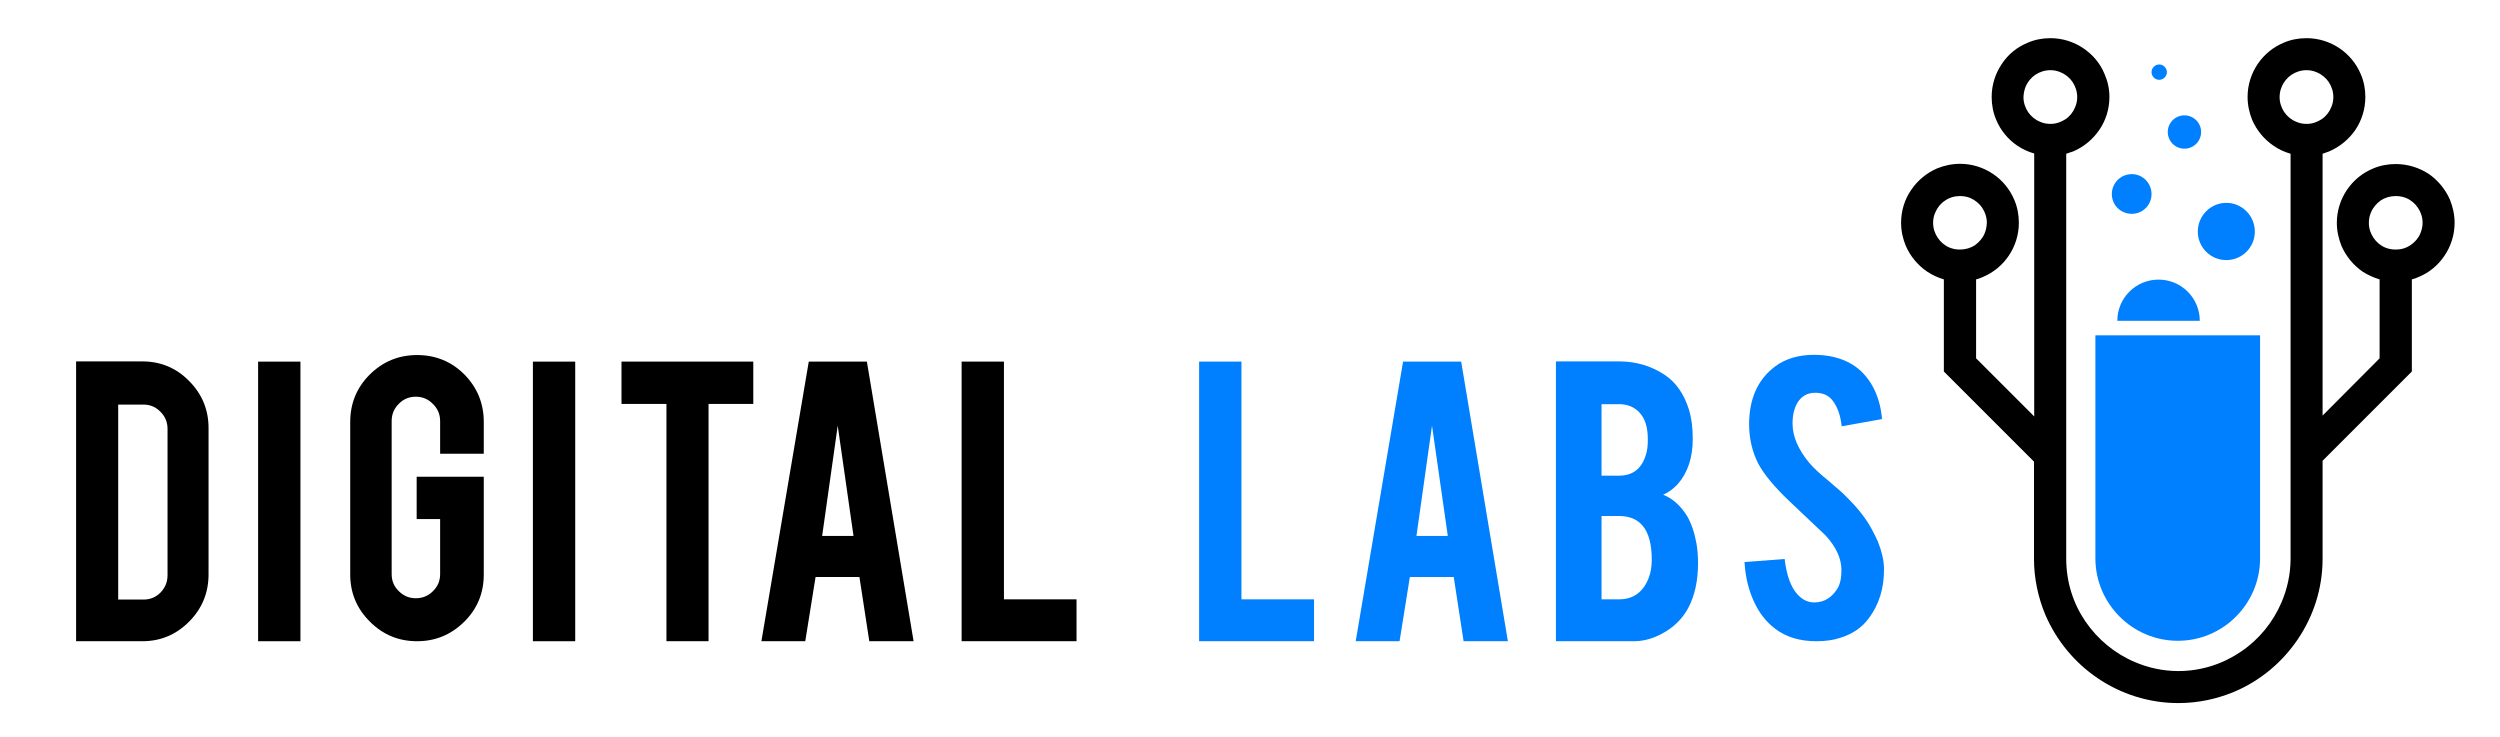 <svg version="1.2" xmlns="http://www.w3.org/2000/svg" viewBox="0 0 1140 336" width="1140" height="336">
	<title>DigitalLabs-svg</title>
	<style>
		.s0 { fill: #000000 } 
		.s1 { fill: #0080fe } 
	</style>
	<g id="Layer">
		<g id="Layer">
			<path id="Layer" fill-rule="evenodd" class="s0" d="m1119.3 101.6c0 5.5-1.7 10.7-4.6 15-2.9 4.3-6.9 7.7-11.8 9.7q-1.5 0.7-3.1 1.1v42l-40.7 40.7v44.7c0 13.6-4.2 26.2-11.3 36.7-7.1 10.5-17.1 18.9-28.9 23.9-7.9 3.3-16.5 5.2-25.6 5.2-13.5 0-26.2-4.2-36.7-11.3-10.5-7.1-18.8-17.1-23.9-28.9-3.3-7.9-5.2-16.6-5.2-25.6v-44.3l-41.1-41.1v-42c-2.7-0.8-5.3-2-7.7-3.6-4.2-2.9-7.6-6.9-9.7-11.8-1.3-3.2-2.1-6.7-2.1-10.4 0-5.6 1.7-10.8 4.6-15 2.9-4.3 7-7.7 11.8-9.8 3.2-1.3 6.8-2.1 10.5-2.1 5.5 0 10.7 1.7 15 4.6 4.3 2.9 7.7 7 9.7 11.8 1.4 3.2 2.1 6.8 2.1 10.5 0 5.5-1.7 10.7-4.6 15-2.9 4.3-7 7.7-11.8 9.7q-1.5 0.7-3.1 1.1v36l26.5 26.5v-119.9c-2.8-0.8-5.3-2-7.6-3.5-4.3-2.9-7.7-7-9.7-11.8-1.4-3.2-2.1-6.8-2.1-10.5 0-5.5 1.7-10.7 4.6-15 2.8-4.3 6.9-7.7 11.8-9.7 3.2-1.4 6.7-2.1 10.4-2.1 5.5 0 10.7 1.7 15 4.6 4.3 2.9 7.7 6.9 9.7 11.8 1.4 3.2 2.2 6.7 2.2 10.4 0 5.6-1.7 10.8-4.6 15-2.9 4.3-7 7.7-11.8 9.8q-1.6 0.6-3.3 1.1v184.7c0 10.6 3.2 20.4 8.7 28.5 5.6 8.2 13.4 14.7 22.6 18.6 6.1 2.6 12.8 4.1 19.8 4.1 10.6 0 20.4-3.3 28.5-8.8 8.2-5.5 14.7-13.4 18.6-22.6 2.6-6.1 4.1-12.8 4.1-19.8v-184.7c-2.8-0.8-5.4-2-7.7-3.6-4.3-2.9-7.7-7-9.8-11.8-1.3-3.2-2.1-6.8-2.1-10.5 0-5.5 1.7-10.7 4.6-15 2.9-4.3 7-7.7 11.8-9.7 3.2-1.4 6.8-2.1 10.5-2.1 5.5 0 10.7 1.7 15 4.6 4.3 2.9 7.7 7 9.7 11.8 1.4 3.2 2.1 6.7 2.1 10.4 0 5.6-1.7 10.8-4.6 15.1-2.9 4.2-7 7.6-11.8 9.7q-1.5 0.6-3.1 1.1v119.4l26-26.1v-36c-2.7-0.8-5.3-2-7.7-3.5-4.2-2.9-7.6-7-9.7-11.8-1.3-3.3-2.1-6.8-2.1-10.5 0-5.5 1.7-10.7 4.6-15 2.9-4.3 7-7.7 11.8-9.7 3.2-1.4 6.8-2.1 10.4-2.1 5.6 0 10.8 1.7 15.1 4.5 4.2 2.9 7.6 7 9.7 11.8 1.3 3.3 2.1 6.8 2.1 10.5zm-230.3 11.3q2.2 0.9 4.7 0.9c2.6 0 4.9-0.7 6.9-2 1.9-1.4 3.5-3.2 4.4-5.4q0.9-2.2 1-4.8c0-2.5-0.8-4.9-2.1-6.8-1.3-2-3.2-3.5-5.4-4.5q-2.2-0.9-4.8-0.9c-2.5 0-4.8 0.7-6.8 2.1-2 1.3-3.5 3.2-4.4 5.4q-1 2.1-1 4.7c0 2.6 0.8 4.9 2.1 6.8 1.3 2 3.2 3.6 5.4 4.5zm41.2-57.4q2.2 1 4.8 1c2.5 0 4.8-0.8 6.8-2.1 2-1.3 3.5-3.2 4.4-5.4q1-2.2 1-4.7c0-2.6-0.8-4.9-2.1-6.9-1.3-1.9-3.2-3.5-5.4-4.4q-2.2-1-4.7-1c-2.6 0-4.9 0.8-6.9 2.1-1.9 1.3-3.5 3.2-4.4 5.4q-0.9 2.2-1 4.8c0 2.5 0.8 4.8 2.1 6.8 1.3 1.9 3.2 3.5 5.4 4.4zm116.8 0q2.2 1 4.8 1c2.5 0 4.8-0.8 6.8-2.1 2-1.3 3.5-3.2 4.4-5.4q1-2.2 1-4.7c0-2.6-0.8-4.9-2.1-6.9-1.3-1.9-3.2-3.5-5.4-4.4q-2.2-1-4.7-1c-2.6 0-4.9 0.8-6.9 2.1-1.9 1.3-3.5 3.2-4.4 5.4q-1 2.2-1 4.8c0 2.5 0.8 4.8 2.1 6.8 1.3 1.9 3.2 3.5 5.4 4.4zm57.7 46.1c0-2.6-0.8-4.9-2.1-6.8-1.3-2-3.2-3.6-5.4-4.5q-2.2-0.9-4.7-0.9c-2.6 0-4.9 0.7-6.9 2-1.9 1.4-3.5 3.2-4.4 5.4q-1 2.2-1 4.8c0 2.6 0.8 4.9 2.1 6.8 1.3 2 3.2 3.6 5.4 4.5q2.2 0.9 4.8 0.9c2.5 0 4.8-0.7 6.8-2.1 1.9-1.3 3.5-3.1 4.4-5.3 0.6-1.5 1-3.1 1-4.8z"/>
			<path id="Layer" class="s1" d="m955.5 254.6c0 20.7 16.9 37.6 37.6 37.6 20.7 0 37.5-16.9 37.5-37.6v-101.7h-75.1z"/>
			<path id="Layer" class="s1" d="m984.3 127.5c-10.4 0-18.8 8.4-18.8 18.8h37.6c0-10.4-8.4-18.8-18.8-18.8z"/>
			<path id="Layer" class="s1" d="m1015.2 118.6c7.2 0 13-5.8 13-13 0-7.2-5.8-13.1-13-13.1-7.2 0-13 5.9-13 13.1 0 7.2 5.8 13 13 13z"/>
			<path id="Layer" class="s1" d="m972.1 97.5c5 0 9-4 9-9 0-5-4-9.1-9-9.1-5.1 0-9.1 4.1-9.1 9.1 0 5 4 9 9.1 9z"/>
			<path id="Layer" class="s1" d="m996.1 67.8c4.2 0 7.6-3.4 7.6-7.6 0-4.2-3.4-7.6-7.6-7.6-4.2 0-7.6 3.4-7.6 7.6 0 4.2 3.4 7.6 7.6 7.6z"/>
			<path id="Layer" class="s1" d="m984.6 36.4c1.9 0 3.5-1.6 3.5-3.5 0-1.9-1.6-3.5-3.5-3.5-1.9 0-3.5 1.6-3.5 3.5 0 1.9 1.6 3.5 3.5 3.5z"/>
		</g>
		<g id="Layer">
			<path id="Layer" fill-rule="evenodd" class="s0" d="m95.1 261.9q0 12.6-8.8 21.5-8.9 9-21.4 9h-30.2v-127.6h30.2q12.6 0 21.4 9 8.8 8.9 8.8 21.4zm-41.2 11.5h11.6q4.6 0 7.8-3.3 3.1-3.3 3.1-7.8v-66.7q0-4.6-3.2-7.8-3.2-3.3-7.7-3.3h-11.6z"/>
			<path id="Layer" class="s0" d="m137 292.4h-19.3v-127.5h19.3z"/>
			<path id="Layer" class="s0" d="m190.2 292.4q-12.7 0-21.6-9-8.9-8.9-8.9-21.4v-69.6q0-12.7 8.9-21.6 9-8.9 21.6-8.9 12.7 0 21.6 8.9 8.8 9 8.8 21.6v14.5h-19.9v-14.9q0-4.6-3.3-7.8-3.2-3.3-7.8-3.3-4.6 0-7.8 3.3-3.2 3.2-3.2 7.8v69.8q0 4.6 3.2 7.7 3.2 3.3 7.8 3.3 4.6 0 7.8-3.2 3.3-3.2 3.3-7.8v-25.1h-10.7v-19.3h30.6v44.6q0 12.7-8.9 21.5-9 8.9-21.5 8.9z"/>
			<path id="Layer" class="s0" d="m262.3 292.4h-19.3v-127.5h19.3z"/>
			<path id="Layer" class="s0" d="m303.9 184.2h-20.5v-19.3h60.1v19.3h-20.4v108.2h-19.2z"/>
			<path id="Layer" fill-rule="evenodd" class="s0" d="m371.9 263.1l-4.7 29.3h-20l21.6-127.5h26.5l21.3 127.5h-20.2l-4.5-29.3zm10.1-69l-7.1 50.3h14.3z"/>
			<path id="Layer" class="s0" d="m490.9 292.4h-52.4v-127.5h19.3v108.4h33.1z"/>
			<path id="Layer" class="s1" d="m599.2 292.4h-52.4v-127.5h19.3v108.4h33.1z"/>
			<path id="Layer" fill-rule="evenodd" class="s1" d="m642.9 263.1l-4.7 29.3h-20l21.6-127.5h26.5l21.3 127.5h-20.2l-4.5-29.3zm10.1-69l-7.1 50.3h14.3z"/>
			<path id="Layer" fill-rule="evenodd" class="s1" d="m709.5 292.4v-127.6h28.8q11.4 0 20.6 6 7.8 5.1 11.2 15.8 1.8 5.7 1.8 13.5 0 12.8-6.8 20.6-2.9 3.2-6.7 4.9 6.4 2.5 10.9 9.7 2.9 4.9 4.3 12.6 0.7 4 0.7 8.9 0 12.1-4.5 20.5-3.6 6.6-10.1 10.6-7.3 4.5-14.6 4.5zm20.8-75.5h8q9 0 12-8.8 1.2-3.2 1.1-8 0-7.9-3.8-12-3.6-3.8-9.3-3.8h-8c0 0 0 32.6 0 32.6zm0 56.4h8q9.8 0 13.6-10 1.3-3.5 1.3-8 0-10.6-4.1-15.5-3.7-4.5-10.8-4.5h-8z"/>
			<path id="Layer" class="s1" d="m859.1 259.1q0.2 13.3-6.9 22.8-4.7 6.4-13.2 9-4.6 1.5-10.7 1.5-11.3 0-18.7-5.6-6.2-4.6-9.8-12.5-3.7-7.9-4.3-18l18.3-1.4q1.3 11.2 5.9 16.2 3.5 3.8 8 3.6 6.3-0.2 10.1-6.2 1.9-3 1.9-8.5 0-7.9-7.2-15.8-5.7-5.4-17.1-16.2-9.6-9.2-13.6-16.5-4.2-8.3-4.2-18 0-17.4 11.7-26.3 7.2-5.4 17.9-5.4 10.3 0 17.6 4.5 5.7 3.6 9.2 10 3.5 6.4 4.2 14.8l-18.4 3.3q-0.8-7.8-4.5-12.2-2.6-3.1-7.6-3.1-5.3 0-8.1 4.6-2.2 3.8-2.2 9.4 0 8.7 7.5 17.8 2.9 3.5 8.6 8.1 6.7 5.6 8.8 7.9 7.2 7.1 11 14 1.8 3.3 3 6 2.7 6.8 2.8 12.2z"/>
		</g>
	</g>
</svg>